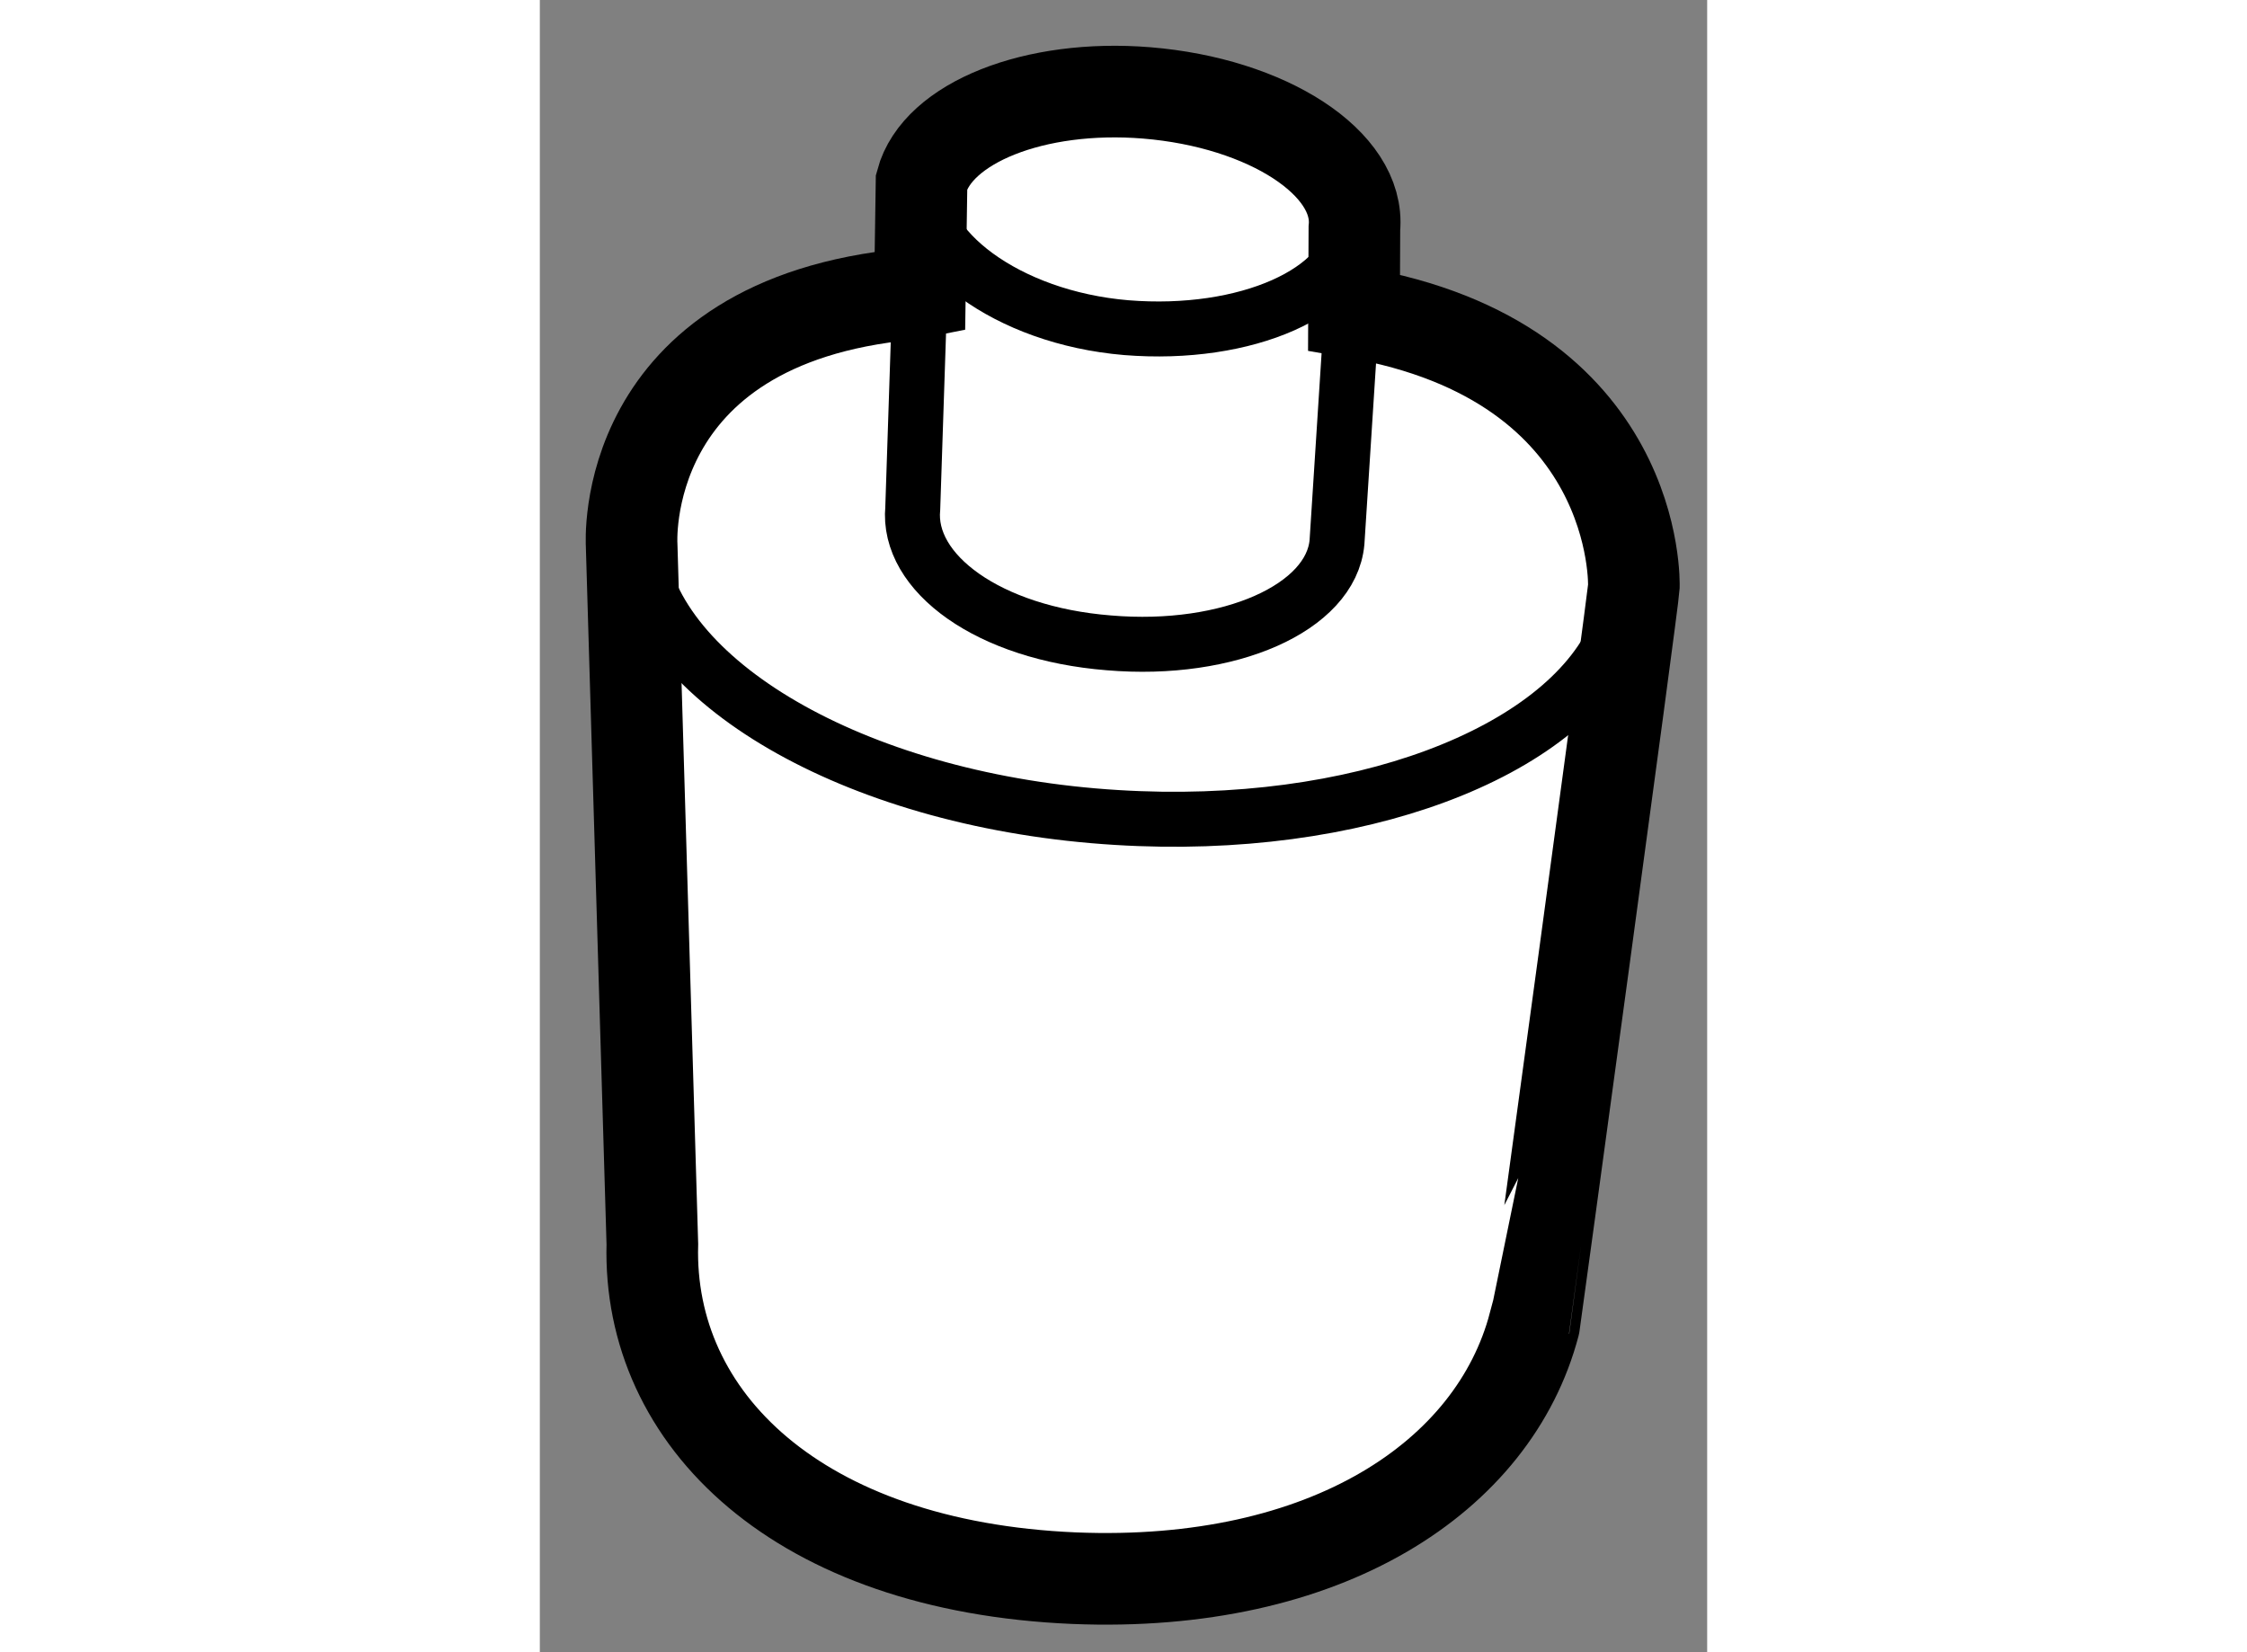 <?xml version="1.0" encoding="utf-8"?>
<!-- Generator: Adobe Illustrator 15.1.0, SVG Export Plug-In . SVG Version: 6.00 Build 0)  -->
<!DOCTYPE svg PUBLIC "-//W3C//DTD SVG 1.1//EN" "http://www.w3.org/Graphics/SVG/1.1/DTD/svg11.dtd">
<svg version="1.1" xmlns="http://www.w3.org/2000/svg" xmlns:xlink="http://www.w3.org/1999/xlink" x="0px" y="0px" width="244.8px"
	 height="180px" viewBox="168.425 72.082 6.37 9.016" enable-background="new 0 0 244.8 180" xml:space="preserve">
	
<rect x="168.425" y="72.082" width="6.37" height="9.016" fill="#808080" stroke="none"/>
	
<g><path fill="#FFFFFF" stroke="#000000" stroke-width="0.5" d="M174.395,75.282c0,0,0.043-1.227-1.527-1.496l0.002-0.458
			c0.034-0.354-0.474-0.685-1.133-0.739c-0.613-0.05-1.143,0.164-1.229,0.485l-0.009,0.601l-0.061,0.012
			c-1.594,0.15-1.512,1.371-1.512,1.371l0.113,3.813c-0.027,0.956,0.796,1.759,2.302,1.823c1.375,0.056,2.291-0.553,2.51-1.384
			C173.852,79.309,174.391,75.368,174.395,75.282z"></path><path fill="none" stroke="#000000" stroke-width="0.3" d="M170.508,73.074c-0.034,0.358,0.463,0.741,1.117,0.796
			c0.654,0.053,1.214-0.195,1.244-0.553"></path><path fill="none" stroke="#000000" stroke-width="0.3" d="M170.499,73.675l-0.039,1.18c-0.034,0.354,0.414,0.683,1.07,0.735
			c0.657,0.056,1.213-0.192,1.245-0.549l0.079-1.229"></path><path fill="none" stroke="#000000" stroke-width="0.3" d="M174.296,75.545c-0.292,0.648-1.414,1.079-2.723,0.998
			c-1.383-0.084-2.49-0.712-2.608-1.442"></path></g>


</svg>
